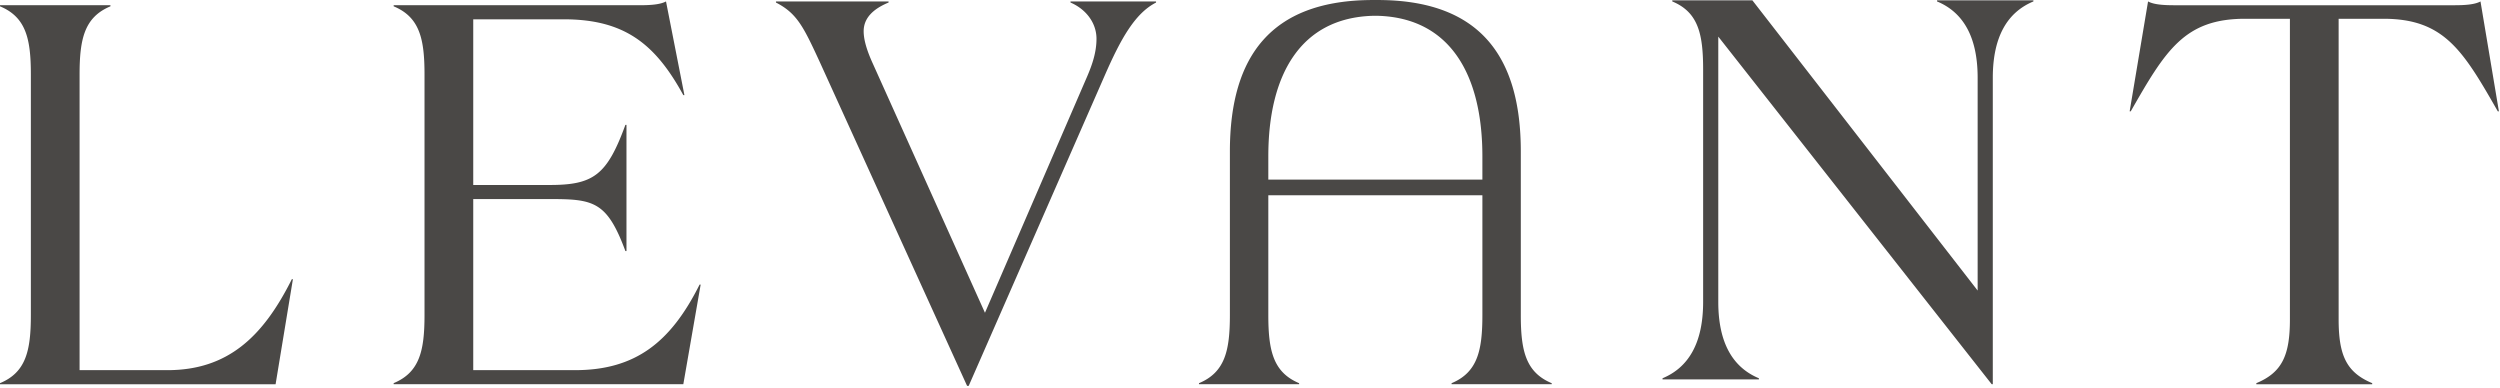 <?xml version="1.0" encoding="utf-8"?><svg width="548" height="85" fill="none" xmlns="http://www.w3.org/2000/svg">
    <path fill-rule="evenodd" clip-rule="evenodd" d="M36.674 81.14h-19.23v-64.8c0-7.835 1.067-12.583 6.767-14.955v-.239H0v.239c5.697 2.372 6.765 7.12 6.765 14.954v52.695c0 7.834-1.068 12.582-6.765 14.954v.237h60.41l3.794-23.023h-.235C57.681 73.782 49.966 81.14 36.674 81.14M126.048 81.138h-22.313V43.633h16.734c9.615 0 12.583.477 16.618 11.395h.236V27.374h-.236c-4.035 11.037-7.003 13.174-16.618 13.174h-16.734V4.231h19.821c13.293 0 20.059 5.342 26.227 16.617h.24L145.988.313c-1.307.713-3.563.831-5.697.831H86.289v.24c5.698 2.371 6.765 7.119 6.765 14.953v52.695c0 7.834-1.067 12.582-6.765 14.954v.237h63.494l3.8-21.837h-.235c-6.293 12.58-14.008 18.752-27.3 18.752ZM234.653.556c3.324 1.424 5.698 4.391 5.698 7.951 0 2.968-.951 5.698-2.017 8.19l-22.43 51.865-24.568-54.594c-1.307-2.852-2.021-5.222-2.021-7.123 0-2.845 2.021-4.865 5.461-6.289V.317H170.09v.24c4.629 2.371 6.053 5.34 9.612 13.053l32.283 70.972h.354l29.909-68.24c3.444-7.835 6.53-13.414 11.16-15.786V.317h-18.755v.24ZM278.015 39.362v-5.1c0-17.873 7.06-30.32 22.889-30.797h1.142c15.83.478 22.893 12.924 22.893 30.796v5.101h-46.924Zm55.346 29.682V33.191c0-21.272-9.37-32.722-30.128-33.174a93.203 93.203 0 0 0-3.514 0c-20.756.452-30.127 11.902-30.127 33.174v35.853c0 7.826-1.072 12.562-6.776 14.953v.224h21.953v-.224c-5.685-2.39-6.753-7.127-6.753-14.953V42.796h46.924v26.248c0 7.826-1.072 12.562-6.755 14.953v.224h21.952v-.224c-5.704-2.39-6.776-7.127-6.776-14.953M424.6.314c5.696 2.374 8.901 7.714 8.901 16.735v46.639L384.126.079h-17.564v.235c5.698 2.374 6.765 7.12 6.765 14.957v50.914c0 9.019-3.205 14.36-8.901 16.732v.241h21.123v-.24c-5.692-2.373-8.901-7.714-8.901-16.733V8.028l59.936 76.195h.238V17.049c0-9.021 3.206-14.36 8.901-16.735V.08H424.6v.235ZM543.724.317c-1.307.712-3.56.831-5.697.831h-61.48c-2.137 0-4.388-.119-5.693-.83l-4.036 24.092h.236c7.595-13.294 11.751-20.296 25.043-20.296h9.852v65.87c0 7.834-1.663 11.635-7.359 14.005v.239h25.397v-.24c-5.697-2.37-7.359-6.17-7.359-14.003V4.115h9.852c13.291 0 17.446 7.001 25.043 20.295h.238L543.724.317Z" fill="#4A4846"/>
</svg>